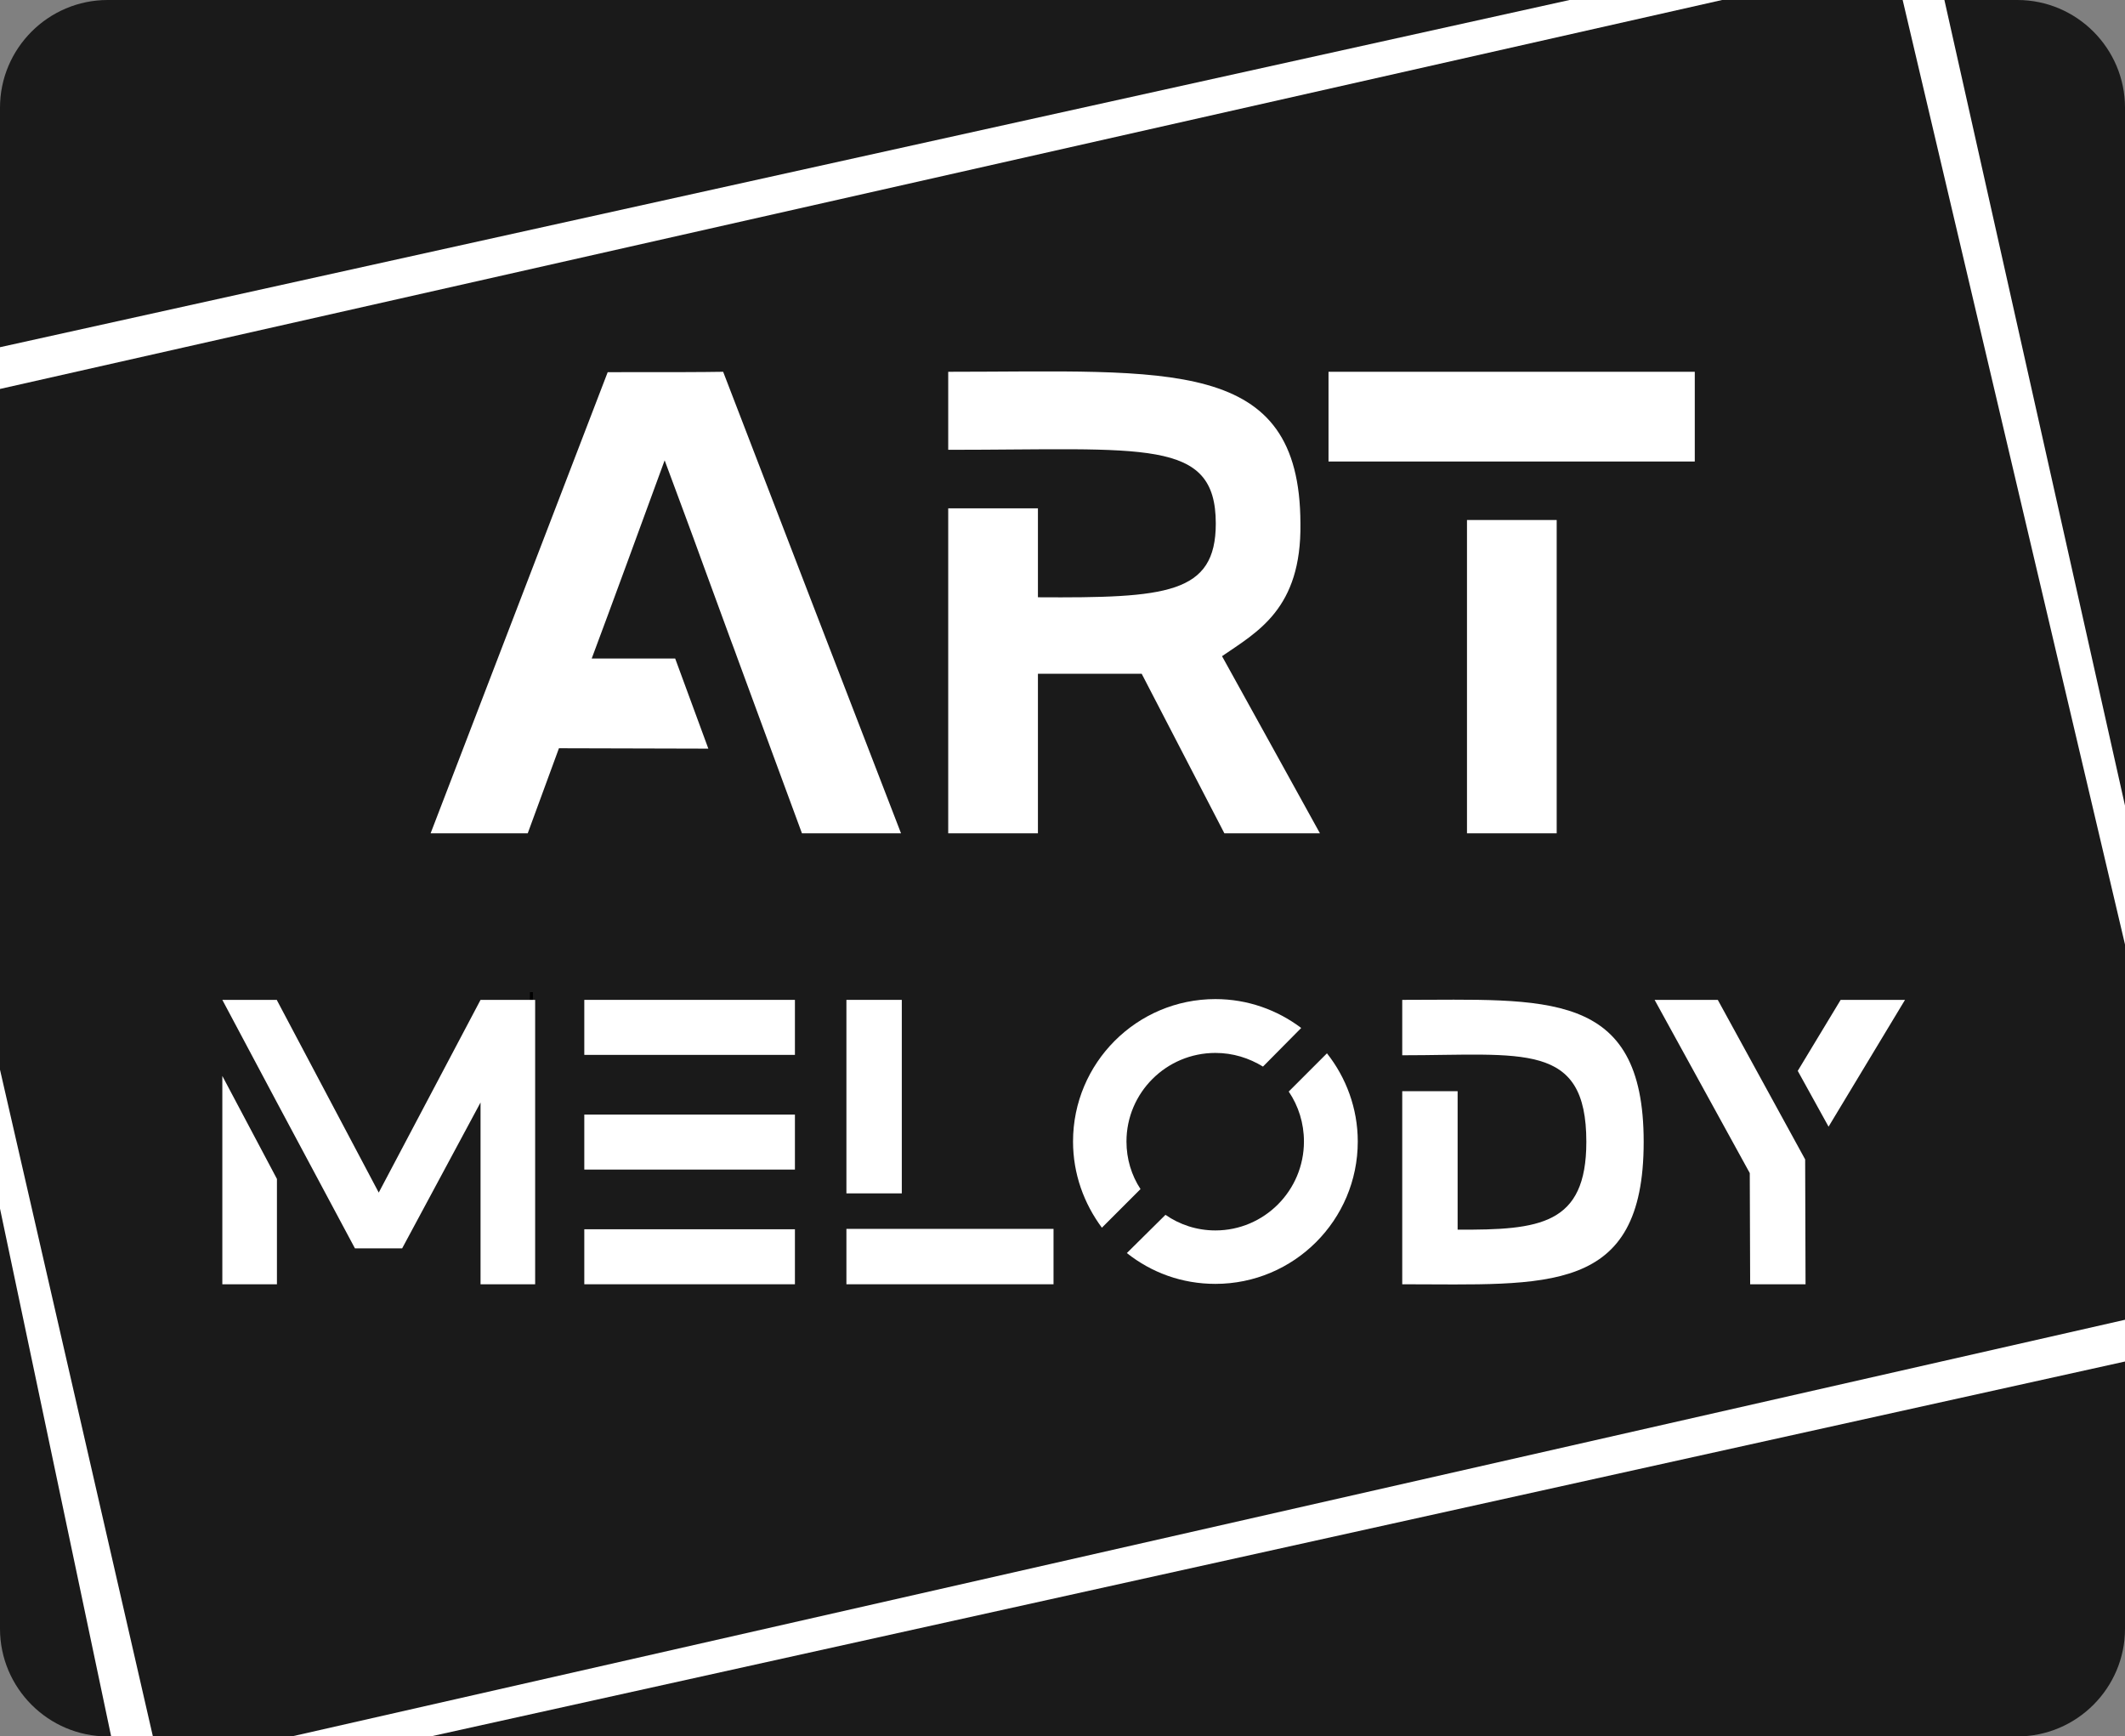 <?xml version="1.0" encoding="UTF-8"?>
<!DOCTYPE svg PUBLIC "-//W3C//DTD SVG 1.1//EN" "http://www.w3.org/Graphics/SVG/1.1/DTD/svg11.dtd">
<!-- Creator: CorelDRAW X7 -->
<svg xmlns="http://www.w3.org/2000/svg" xml:space="preserve" width="27.606mm" height="22.554mm" version="1.1" style="shape-rendering:geometricPrecision; text-rendering:geometricPrecision; image-rendering:optimizeQuality; fill-rule:evenodd; clip-rule:evenodd"
viewBox="0 0 5448 4451"
 xmlns:xlink="http://www.w3.org/1999/xlink">
 <rect x="0" y="0" width="5448" height="4451" fill="#808080" stroke="none"/>
 <defs>
  <style type="text/css">
   <![CDATA[
    .str0 {stroke:black;stroke-width:39.47}
    .fil2 {fill:none}
    .fil0 {fill:#1A1A1A}
    .fil1 {fill:white}
   ]]>
  </style>
 </defs>
 <g id="Слой_x0020_1">
  <path class="fil0" d="M276 0l4896 0c152,0 276,124 276,276l0 3899c0,152 -124,276 -276,276l-4896 0c-152,0 -276,-124 -276,-276l0 -3899c0,-152 124,-276 276,-276z"/>
  <polygon class="fil1" points="4884,2563 4688,2888 4609,2745 4719,2563 "/>
  <path class="fil1" d="M3761 2136l230 0c0,-228 0,-600 0,-803l-230 0 0 803z"/>
  <polygon class="fil1" points="2170,3059 2312,3059 2312,2563 2170,2563 "/>
  <path class="fil1" d="M1517 1688c48,-128 131,-355 187,-508 28,76 65,174 100,271l0 0 70 191 6 16 3 8 8 22 0 0 85 231 0 0 80 217 254 0c-72,-186 -379,-982 -456,-1183 -60,1 -118,1 -296,1l-454 1182 249 0 80 -218 383 1 -85 -231 -214 0z"/>
  <path class="fil1" d="M3384 2136c-87,-158 -161,-291 -251,-454 90,-62 204,-121 201,-340 -1,-429 -336,-389 -903,-389l0 200c505,0 686,-31 686,189 0,181 -127,191 -456,189l0 -228 -230 0 0 227 0 606 230 0 0 -409 266 0 212 409 245 0z"/>
  <path class="fil1" d="M4067 2927c0,213 -120,226 -330,225l0 -355 -142 0 0 353 0 4 0 138c371,0 619,29 619,-365 0,-393 -252,-364 -619,-364l0 142c310,0 472,-36 472,222z"/>
  <polygon class="fil1" points="3406,1183 4345,1183 4345,953 3406,953 "/>
  <polygon class="fil1" points="1498,3292 2038,3292 2038,3151 1498,3151 "/>
  <polygon class="fil1" points="2170,3292 2701,3292 2701,3150 2170,3150 "/>
  <polygon class="fil1" points="4486,3007 4242,2563 4404,2563 4628,2972 4629,3292 4487,3292 "/>
  <polygon class="fil1" points="1498,2998 2038,2998 2038,2857 1498,2857 "/>
  <polygon class="fil1" points="1498,2704 2038,2704 2038,2563 1498,2563 "/>
  <line class="fil2 str0" x1="1359" y1="2563" x2="1366" y2= "2563" />
  <line class="fil2 str0" x1="1359" y1="2563" x2="1366" y2= "2563" />
  <path class="fil1" d="M3116 2561c83,0 159,28 220,74l-98 99c-36,-22 -77,-35 -122,-35 -126,0 -228,102 -228,227 0,45 13,87 36,122l-99 99c-46,-62 -74,-138 -74,-221 0,-201 163,-365 365,-365zm286 139c49,62 79,141 79,226 0,202 -164,365 -365,365 -86,0 -164,-29 -227,-79l99 -98c36,25 80,40 128,40 125,0 227,-102 227,-228 0,-47 -14,-91 -39,-128l98 -98z"/>
  <path class="fil1" d="M1232 3292l140 0 0 -729 -140 0 -261 494 -261 -493 0 -1 0 0 -1 0 0 0 -139 0 140 263 0 0 200 374 121 0 201 -374 0 466zm-662 -534l0 534 140 0 0 -270 -140 -264z"/>
  <polygon class="fil1" points="4415,0 0,997 0,890 4024,0 "/>
  <polygon class="fil1" points="5448,2421 4878,0 4985,0 5448,2065 "/>
  <polygon class="fil1" points="748,4451 5448,3383 5448,3490 1104,4451 "/>
  <polygon class="fil1" points="392,4451 285,4451 0,3098 0,2742 "/>
 </g>
</svg>
